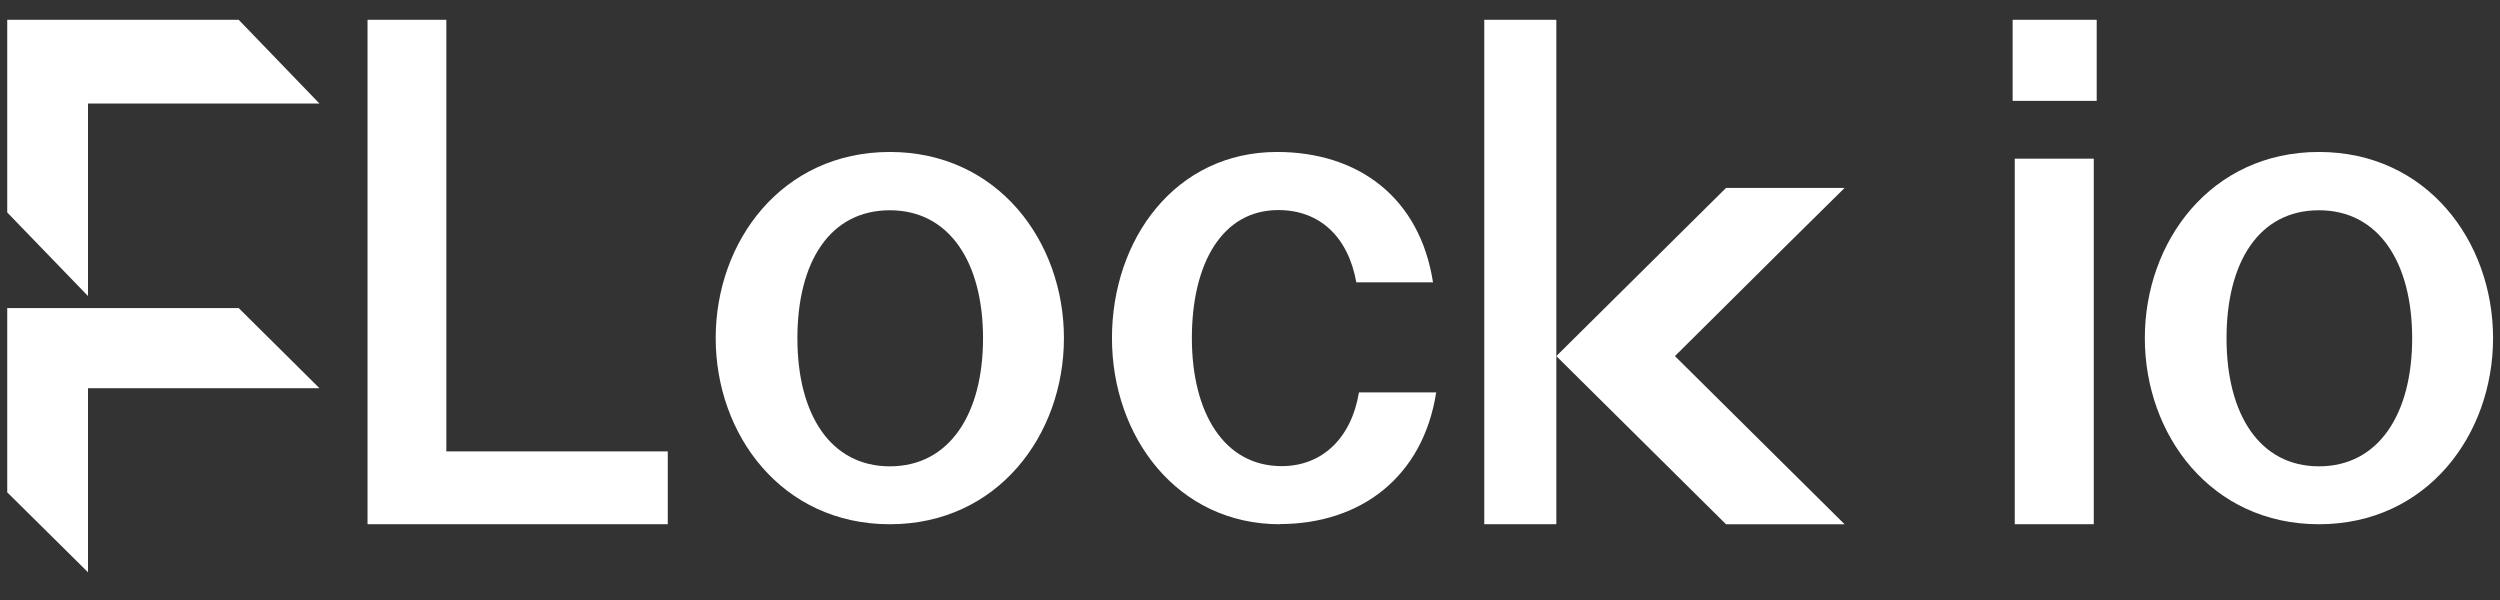 <svg width="75" height="18" viewBox="0 0 75 18" fill="none" xmlns="http://www.w3.org/2000/svg">
<rect x="0" y="0" width="75" height="18" fill="#333333" stroke="none"/>
<g id="Group 1991424348">
<path id="Vector" d="M7.161 0.594H2.64H0.217V3.107V6.374L2.64 8.881V6.374V3.107H7.161H9.584L7.161 0.594Z" fill="white"/>
<path id="Vector_2" d="M7.161 9.242H2.64H0.217V11.646V14.77L2.64 17.168V14.77V11.646H7.161H9.584L7.161 9.242Z" fill="white"/>
<path id="Vector_3" d="M26.695 15.727C23.456 15.727 21.471 13.045 21.471 10.143C21.471 7.241 23.456 4.559 26.695 4.559C29.933 4.559 31.918 7.241 31.918 10.143C31.918 13.045 29.933 15.727 26.695 15.727ZM26.695 13.99C28.484 13.99 29.491 12.42 29.491 10.149C29.491 7.878 28.489 6.308 26.695 6.308C24.899 6.308 23.922 7.855 23.922 10.149C23.922 12.443 24.923 13.99 26.695 13.99Z" fill="white"/>
<path id="Vector_4" d="M38.395 15.727C35.322 15.727 33.359 13.109 33.359 10.143C33.359 7.177 35.26 4.559 38.31 4.559C40.758 4.559 42.596 5.932 42.99 8.469H40.69C40.442 7.096 39.585 6.302 38.35 6.302C36.658 6.302 35.756 7.913 35.756 10.143C35.756 12.373 36.714 13.984 38.451 13.984C39.664 13.984 40.543 13.144 40.769 11.771H43.086C42.692 14.302 40.831 15.722 38.384 15.722L38.395 15.727Z" fill="white"/>
<path id="Vector_5" d="M46.69 10.004V15.726H44.528V0.594H46.69V9.282" fill="white"/>
<path id="Vector_6" d="M51.78 5.639L48.469 8.92L46.69 10.683L48.469 12.446L51.78 15.727H55.337L53.558 13.964L50.248 10.683L53.558 7.396L55.337 5.639H51.78Z" fill="white"/>
<path id="Vector_7" d="M60.379 3.026V0.594H62.901V3.026H60.379ZM60.443 15.726V4.76H62.813V15.726H60.443Z" fill="white"/>
<path id="Vector_8" d="M69.569 15.727C66.329 15.727 64.345 13.045 64.345 10.143C64.345 7.241 66.329 4.559 69.569 4.559C72.808 4.559 74.792 7.241 74.792 10.143C74.792 13.045 72.808 15.727 69.569 15.727ZM69.569 13.99C71.358 13.99 72.365 12.42 72.365 10.149C72.365 7.878 71.364 6.308 69.569 6.308C67.774 6.308 66.796 7.855 66.796 10.149C66.796 12.443 67.797 13.99 69.569 13.99Z" fill="white"/>
<path id="Vector_9" d="M11.026 0.594H13.39V13.542H20.033V15.726H11.026V0.594Z" fill="white"/>
</g>
</svg>
